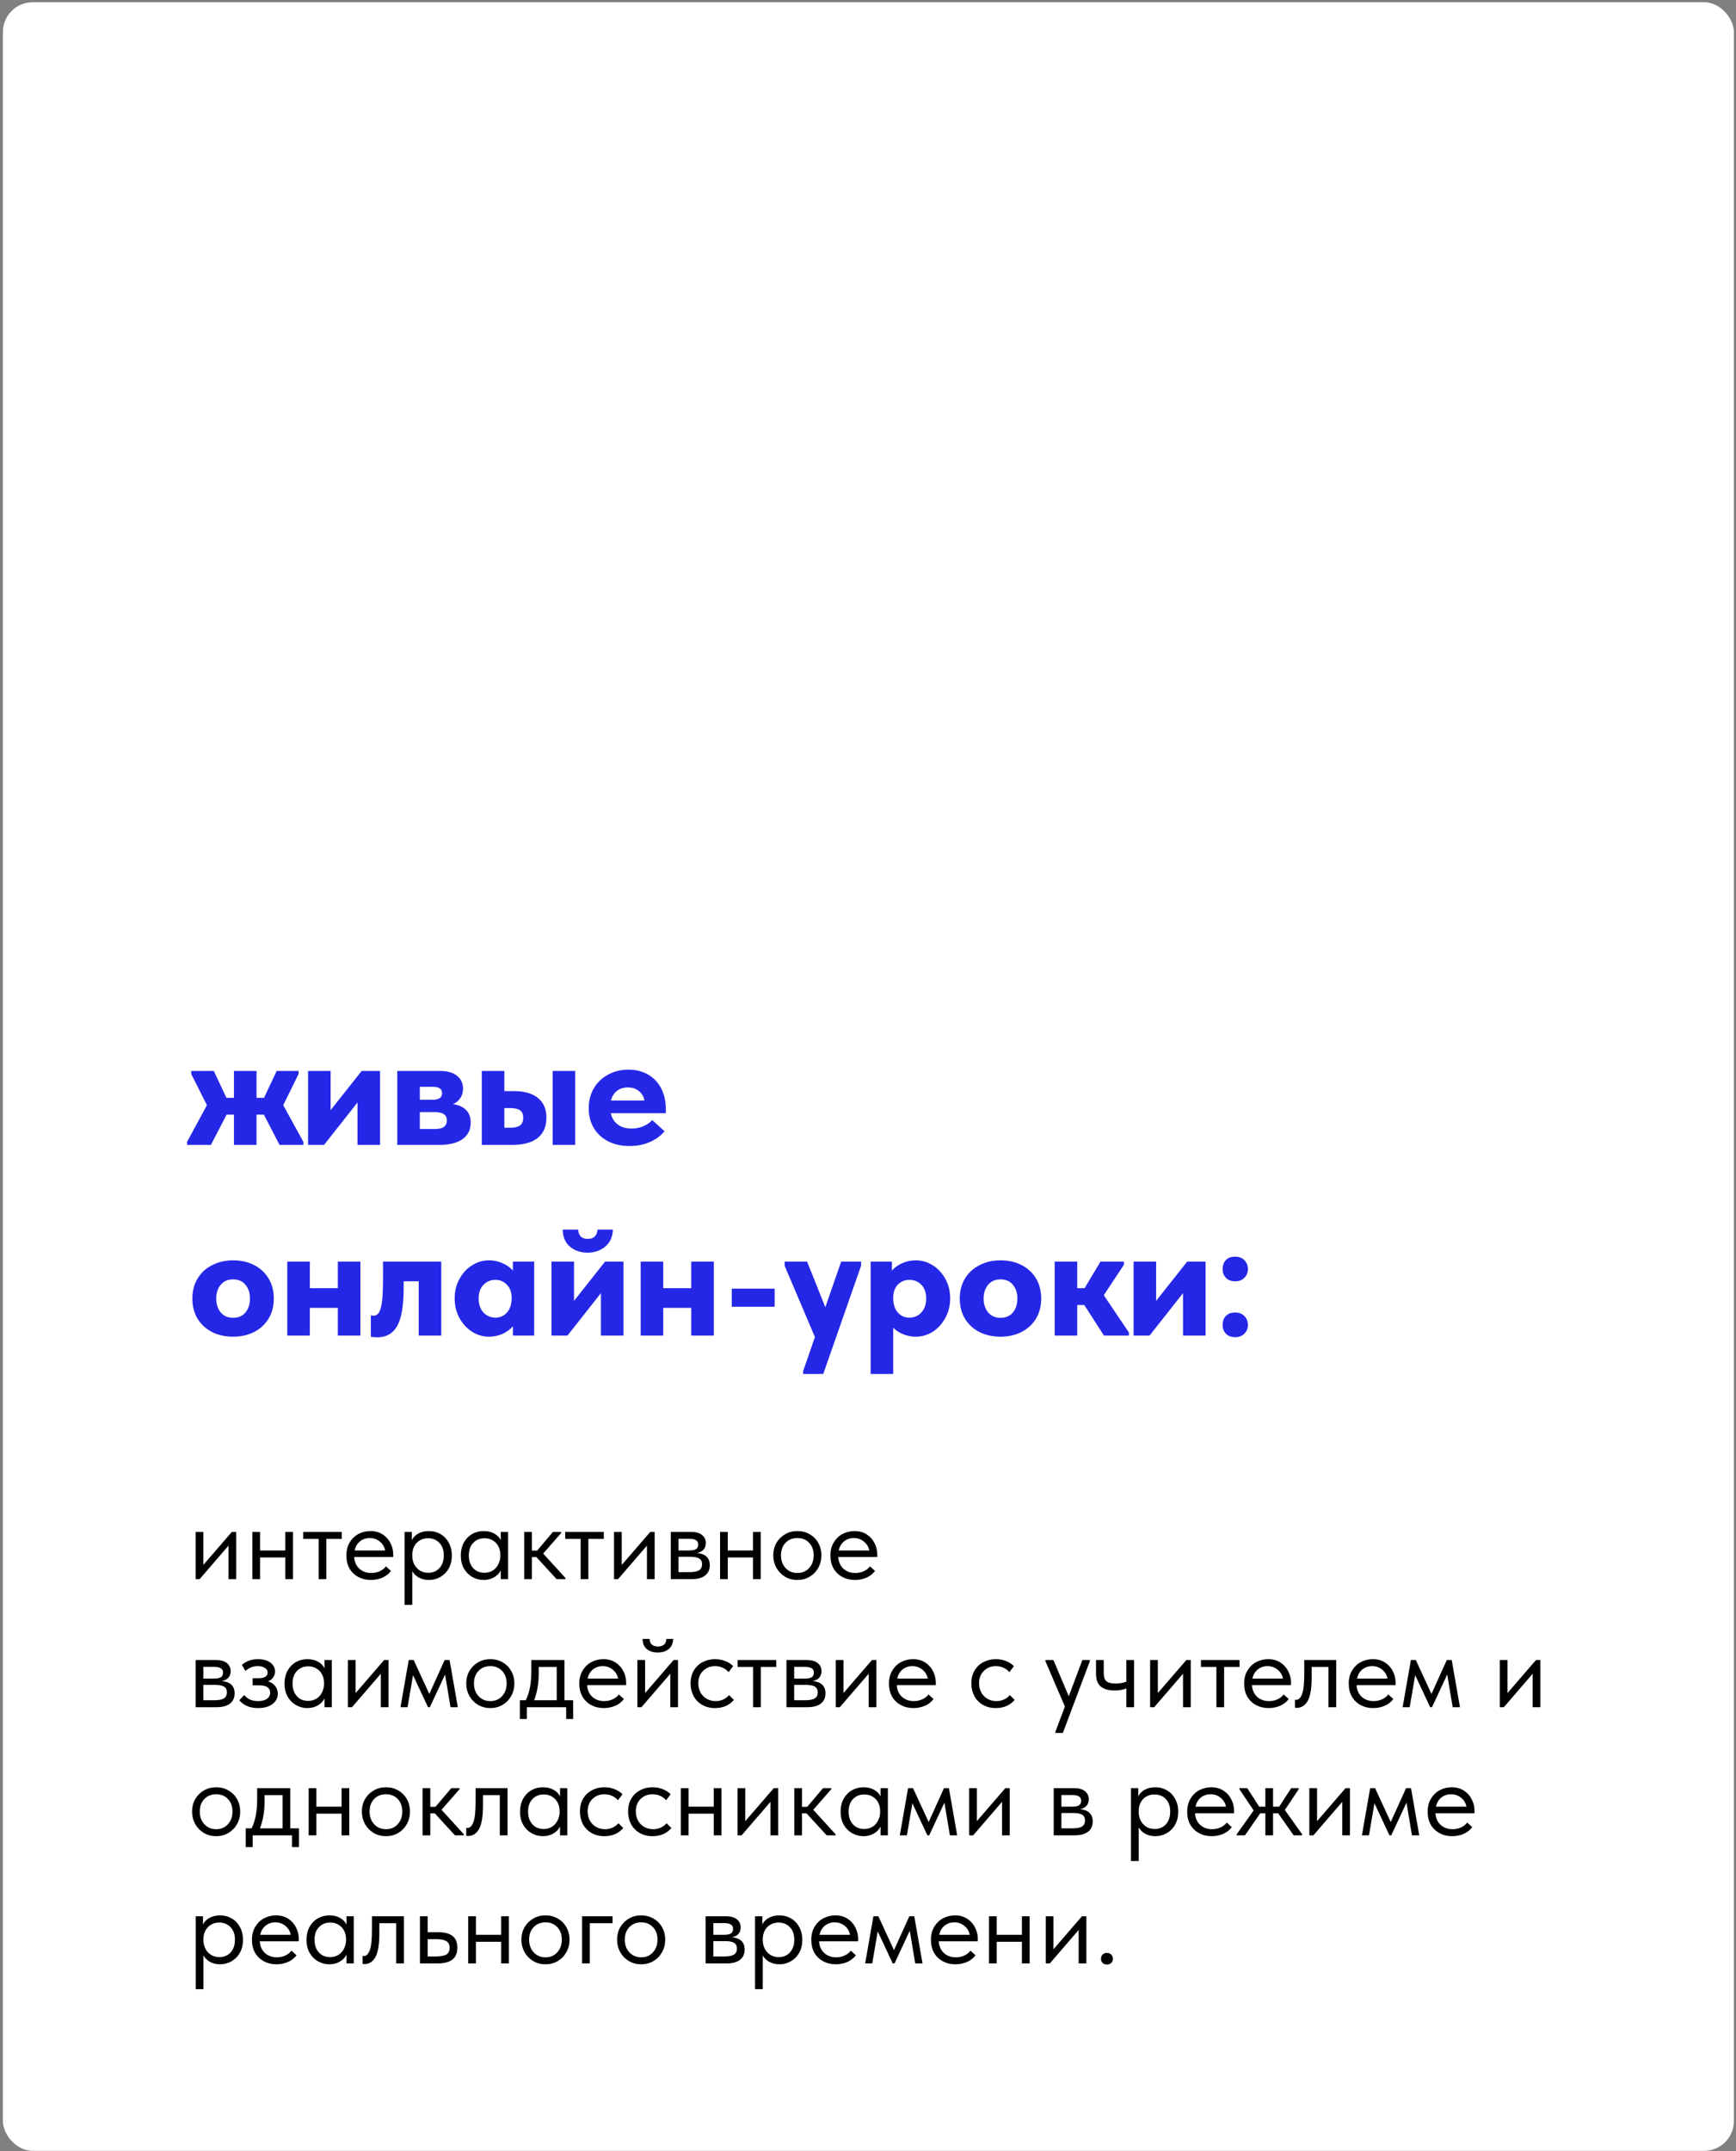 <?xml version="1.0" encoding="UTF-8"?> <svg xmlns="http://www.w3.org/2000/svg" width="583" height="722" viewBox="0 0 583 722" fill="none"><rect x="0" y="0" width="583" height="722" fill="#808080" stroke="none"/><rect x="0.981" y="0.75" width="581.306" height="721.196" rx="10" fill="white"></rect><path d="M100.275 360.485L95.117 370.962L101.886 383.265V384.286H93.881L88.616 374.131H86.145V384.286H78.569V374.131H76.098L70.833 384.286H62.828V383.265L69.49 370.962L64.225 360.485V359.464H71.8L76.044 368.49H78.569V359.464H86.145V368.49H88.67L92.914 359.464H100.275V360.485ZM111.032 372.627L121.454 359.464H127.633V384.286H120.058V370.048L108.829 384.286H103.456V359.464H111.032V372.627ZM158.075 376.818C158.075 379.217 157.162 381.062 155.335 382.352C153.508 383.641 150.912 384.286 147.545 384.286H133.415V359.464H147.706C150.177 359.464 152.093 360.001 153.455 361.076C154.816 362.151 155.496 363.601 155.496 365.428C155.496 366.681 155.174 367.756 154.529 368.651C153.92 369.547 153.114 370.192 152.111 370.586C153.938 370.836 155.389 371.481 156.463 372.52C157.538 373.558 158.075 374.991 158.075 376.818ZM145.342 364.783H140.99V369.135H145.342C147.419 369.135 148.458 368.401 148.458 366.932C148.458 365.499 147.419 364.783 145.342 364.783ZM145.933 378.967C147.366 378.967 148.404 378.734 149.049 378.268C149.73 377.767 150.07 377.051 150.07 376.119C150.07 375.116 149.73 374.4 149.049 373.97C148.404 373.505 147.384 373.272 145.987 373.272H140.99V378.967H145.933ZM172.545 366.234C176.09 366.234 178.795 367.004 180.657 368.544C182.555 370.048 183.505 372.251 183.505 375.152C183.505 378.125 182.52 380.399 180.55 381.975C178.58 383.516 175.732 384.286 172.007 384.286H161.799V359.464H169.375V366.234H172.545ZM193.175 384.286H185.6V359.464H193.175V384.286ZM171.255 378.537C172.759 378.537 173.87 378.286 174.586 377.785C175.338 377.283 175.714 376.406 175.714 375.152C175.714 374.006 175.356 373.182 174.64 372.681C173.959 372.179 172.885 371.929 171.416 371.929H169.375V378.537H171.255ZM223.605 373.648H205.123C205.481 375.295 206.269 376.567 207.487 377.462C208.705 378.358 210.227 378.806 212.054 378.806C213.451 378.806 214.758 378.555 215.976 378.053C217.193 377.552 218.214 376.854 219.038 375.958L223.175 379.719C221.85 381.295 220.166 382.513 218.125 383.372C216.119 384.232 213.88 384.662 211.409 384.662C208.723 384.662 206.341 384.142 204.263 383.104C202.186 382.029 200.574 380.543 199.428 378.644C198.282 376.71 197.709 374.525 197.709 372.09C197.709 369.511 198.282 367.237 199.428 365.267C200.61 363.297 202.204 361.774 204.21 360.7C206.251 359.59 208.526 359.034 211.033 359.034C213.612 359.034 215.85 359.607 217.749 360.754C219.647 361.864 221.098 363.422 222.1 365.428C223.103 367.434 223.605 369.708 223.605 372.251V373.648ZM205.177 369.404H216.405C216.226 368.15 215.635 367.111 214.633 366.287C213.665 365.428 212.394 364.998 210.818 364.998C209.385 364.998 208.168 365.392 207.165 366.18C206.198 366.932 205.535 368.007 205.177 369.404ZM64.6 435.875C64.6 433.296 65.192 431.04 66.374 429.105C67.555 427.171 69.185 425.685 71.263 424.646C73.34 423.572 75.686 423.034 78.301 423.034C80.951 423.034 83.315 423.572 85.392 424.646C87.47 425.721 89.082 427.225 90.228 429.159C91.374 431.093 91.947 433.332 91.947 435.875C91.947 438.454 91.356 440.71 90.174 442.644C88.992 444.579 87.362 446.065 85.285 447.104C83.243 448.142 80.915 448.662 78.301 448.662C75.65 448.662 73.286 448.142 71.209 447.104C69.131 446.029 67.502 444.525 66.32 442.591C65.174 440.657 64.6 438.418 64.6 435.875ZM83.942 435.875C83.942 433.977 83.441 432.436 82.438 431.254C81.471 430.037 80.091 429.428 78.301 429.428C76.51 429.428 75.113 430.037 74.11 431.254C73.107 432.472 72.606 434.012 72.606 435.875C72.606 437.702 73.107 439.242 74.11 440.495C75.113 441.713 76.51 442.322 78.301 442.322C80.056 442.322 81.435 441.731 82.438 440.549C83.441 439.331 83.942 437.773 83.942 435.875ZM113.456 423.464H121.031V448.286H113.456V438.991H104.053V448.286H96.478V423.464H104.053V432.383H113.456V423.464ZM124.546 448.715V441.516C124.904 441.588 125.209 441.624 125.46 441.624C126.283 441.624 126.928 441.194 127.394 440.334C127.859 439.439 128.182 438.078 128.361 436.251C128.54 434.424 128.629 431.953 128.629 428.837V423.464H148.186V448.286H140.61V430.073H135.56V432.222C135.56 438.275 134.826 442.573 133.357 445.116C131.925 447.623 129.704 448.877 126.695 448.877C126.23 448.877 125.513 448.823 124.546 448.715ZM172.249 423.464H179.394V448.286H172.249V445.17C171.317 446.244 170.135 447.104 168.703 447.748C167.306 448.357 165.801 448.662 164.19 448.662C162.22 448.662 160.357 448.124 158.602 447.05C156.847 445.94 155.414 444.399 154.304 442.43C153.23 440.46 152.692 438.257 152.692 435.821C152.692 433.386 153.23 431.201 154.304 429.267C155.379 427.297 156.793 425.774 158.548 424.7C160.304 423.59 162.184 423.034 164.19 423.034C165.837 423.034 167.36 423.357 168.756 424.001C170.189 424.61 171.353 425.434 172.249 426.473V423.464ZM171.819 435.929V435.553C171.819 433.762 171.299 432.329 170.261 431.254C169.258 430.144 167.951 429.589 166.339 429.589C164.763 429.589 163.438 430.144 162.363 431.254C161.288 432.329 160.751 433.869 160.751 435.875C160.751 437.809 161.288 439.367 162.363 440.549C163.438 441.695 164.781 442.268 166.392 442.268C167.968 442.268 169.258 441.695 170.261 440.549C171.264 439.403 171.783 437.863 171.819 435.929ZM192.775 436.627L203.198 423.464H209.376V448.286H201.801V434.048L190.572 448.286H185.199V423.464H192.775V436.627ZM188.96 412.719H194.172C194.279 414.796 195.354 415.835 197.395 415.835C198.434 415.835 199.222 415.567 199.759 415.029C200.297 414.456 200.601 413.686 200.673 412.719H205.83C205.723 415.226 204.845 417.142 203.198 418.468C201.586 419.793 199.634 420.456 197.342 420.456C194.978 420.456 193.008 419.793 191.432 418.468C189.856 417.142 189.032 415.226 188.96 412.719ZM232.135 423.464H239.711V448.286H232.135V438.991H222.733V448.286H215.158V423.464H222.733V432.383H232.135V423.464ZM245.751 432.544H260.15V438.615H245.751V432.544ZM277.17 438.776L282.488 423.464H289.204L289.151 424.915L276.471 461.18H269.702V460.267L273.677 448.769L263.523 424.915V423.464H271.045L277.17 438.776ZM319.091 435.821C319.091 438.257 318.536 440.46 317.426 442.43C316.351 444.399 314.936 445.94 313.181 447.05C311.426 448.124 309.564 448.662 307.594 448.662C306.089 448.662 304.675 448.393 303.349 447.856C302.024 447.319 300.896 446.584 299.965 445.653V461.18H292.389V423.464H299.535V426.473C300.43 425.434 301.576 424.61 302.973 424.001C304.406 423.357 305.946 423.034 307.594 423.034C309.599 423.034 311.48 423.59 313.235 424.7C314.99 425.774 316.405 427.297 317.479 429.267C318.554 431.201 319.091 433.386 319.091 435.821ZM311.032 435.875C311.032 433.869 310.495 432.329 309.42 431.254C308.346 430.144 307.021 429.589 305.445 429.589C303.833 429.589 302.508 430.144 301.469 431.254C300.466 432.329 299.965 433.762 299.965 435.553V435.929C300 437.863 300.52 439.403 301.523 440.549C302.525 441.695 303.815 442.268 305.391 442.268C307.003 442.268 308.346 441.695 309.42 440.549C310.495 439.367 311.032 437.809 311.032 435.875ZM322.317 435.875C322.317 433.296 322.908 431.04 324.09 429.105C325.272 427.171 326.902 425.685 328.98 424.646C331.057 423.572 333.403 423.034 336.018 423.034C338.668 423.034 341.032 423.572 343.109 424.646C345.187 425.721 346.799 427.225 347.945 429.159C349.091 431.093 349.664 433.332 349.664 435.875C349.664 438.454 349.073 440.71 347.891 442.644C346.709 444.579 345.079 446.065 343.002 447.104C340.96 448.142 338.632 448.662 336.018 448.662C333.367 448.662 331.003 448.142 328.926 447.104C326.848 446.029 325.219 444.525 324.037 442.591C322.891 440.657 322.317 438.418 322.317 435.875ZM341.659 435.875C341.659 433.977 341.157 432.436 340.155 431.254C339.187 430.037 337.808 429.428 336.018 429.428C334.227 429.428 332.83 430.037 331.827 431.254C330.824 432.472 330.323 434.012 330.323 435.875C330.323 437.702 330.824 439.242 331.827 440.495C332.83 441.713 334.227 442.322 336.018 442.322C337.773 442.322 339.152 441.731 340.155 440.549C341.157 439.331 341.659 437.773 341.659 435.875ZM377.458 424.485L370.689 434.747L379.124 447.265V448.286H370.743L364.134 438.024H361.77V448.286H354.195V423.464H361.77V432.383H364.242L369.561 423.464H377.458V424.485ZM388.266 436.627L398.689 423.464H404.868V448.286H397.292V434.048L386.063 448.286H380.691V423.464H388.266V436.627ZM410.596 444.74C410.596 443.486 410.954 442.483 411.67 441.731C412.386 440.943 413.425 440.549 414.786 440.549C416.111 440.549 417.15 440.943 417.902 441.731C418.69 442.519 419.084 443.522 419.084 444.74C419.084 445.886 418.69 446.853 417.902 447.641C417.15 448.429 416.111 448.823 414.786 448.823C413.497 448.823 412.476 448.447 411.724 447.695C410.972 446.907 410.596 445.922 410.596 444.74ZM410.596 425.989C410.596 424.736 410.954 423.733 411.67 422.981C412.386 422.193 413.425 421.799 414.786 421.799C416.111 421.799 417.15 422.193 417.902 422.981C418.69 423.769 419.084 424.772 419.084 425.989C419.084 427.136 418.69 428.103 417.902 428.891C417.15 429.679 416.111 430.073 414.786 430.073C413.497 430.073 412.476 429.696 411.724 428.944C410.972 428.156 410.596 427.171 410.596 425.989Z" fill="#2527E6"></path><path d="M68.281 525.278L77.857 514.19H79.333V530.03H76.741V518.798L67.057 530.03H65.689V514.19H68.281V525.278ZM95.796 514.19H98.388V530.03H95.796V522.758H87.335V530.03H84.743V514.19H87.335V520.418H95.796V514.19ZM109.594 530.03H107.002V516.53H101.818V514.19H114.778V516.53H109.594V530.03ZM132.053 522.614H118.949C119.045 524.246 119.621 525.554 120.677 526.538C121.757 527.498 123.089 527.978 124.673 527.978C125.681 527.978 126.617 527.786 127.481 527.402C128.369 526.994 129.077 526.442 129.605 525.746L131.297 527.294C130.553 528.278 129.581 529.034 128.381 529.562C127.181 530.066 125.897 530.318 124.529 530.318C122.969 530.318 121.565 529.982 120.317 529.31C119.069 528.638 118.085 527.69 117.365 526.466C116.669 525.218 116.321 523.766 116.321 522.11C116.321 520.406 116.693 518.942 117.437 517.718C118.181 516.47 119.165 515.522 120.389 514.874C121.637 514.226 122.981 513.902 124.421 513.902C125.981 513.902 127.337 514.274 128.489 515.018C129.641 515.762 130.517 516.734 131.117 517.934C131.741 519.134 132.053 520.394 132.053 521.714V522.614ZM119.093 520.418H129.353C129.113 519.194 128.513 518.198 127.553 517.43C126.593 516.638 125.465 516.242 124.169 516.242C122.921 516.242 121.829 516.614 120.893 517.358C119.981 518.102 119.381 519.122 119.093 520.418ZM151.737 522.11C151.737 523.766 151.389 525.218 150.693 526.466C149.997 527.69 149.061 528.638 147.885 529.31C146.709 529.982 145.437 530.318 144.069 530.318C142.797 530.318 141.669 530.054 140.685 529.526C139.701 528.974 138.957 528.254 138.453 527.366V538.67H135.861V514.19H138.309V516.998C138.669 516.134 139.353 515.402 140.361 514.802C141.393 514.202 142.629 513.902 144.069 513.902C145.485 513.902 146.769 514.238 147.921 514.91C149.097 515.582 150.021 516.542 150.693 517.79C151.389 519.038 151.737 520.478 151.737 522.11ZM149.037 522.074C149.037 520.274 148.545 518.87 147.561 517.862C146.577 516.83 145.305 516.314 143.745 516.314C142.641 516.314 141.681 516.578 140.865 517.106C140.073 517.61 139.473 518.282 139.065 519.122C138.657 519.962 138.453 520.874 138.453 521.858V522.218C138.453 523.178 138.657 524.102 139.065 524.99C139.497 525.854 140.121 526.562 140.937 527.114C141.753 527.642 142.713 527.906 143.817 527.906C145.377 527.906 146.637 527.378 147.597 526.322C148.557 525.242 149.037 523.826 149.037 522.074ZM168.175 514.19H170.623V530.03H168.175V527.078C167.719 528.038 166.975 528.818 165.943 529.418C164.911 530.018 163.735 530.318 162.415 530.318C161.047 530.318 159.775 529.982 158.599 529.31C157.423 528.638 156.487 527.69 155.791 526.466C155.095 525.218 154.747 523.766 154.747 522.11C154.747 520.478 155.083 519.038 155.755 517.79C156.451 516.542 157.375 515.582 158.527 514.91C159.703 514.238 160.999 513.902 162.415 513.902C163.855 513.902 165.079 514.202 166.087 514.802C167.119 515.402 167.815 516.134 168.175 516.998V514.19ZM168.031 522.218V521.858C168.031 520.874 167.827 519.962 167.419 519.122C167.011 518.282 166.399 517.61 165.583 517.106C164.791 516.578 163.843 516.314 162.739 516.314C161.179 516.314 159.907 516.83 158.923 517.862C157.939 518.87 157.447 520.274 157.447 522.074C157.447 523.826 157.927 525.242 158.887 526.322C159.847 527.378 161.107 527.906 162.667 527.906C163.771 527.906 164.731 527.642 165.547 527.114C166.363 526.562 166.975 525.854 167.383 524.99C167.815 524.102 168.031 523.178 168.031 522.218ZM188.464 514.55L182.416 521.462L189.904 529.67V530.03H186.916L180.148 522.65H178.636V530.03H176.044V514.19H178.636V520.454H180.4L185.692 514.19H188.464V514.55ZM197.59 530.03H194.998V516.53H189.814V514.19H202.774V516.53H197.59V530.03ZM208.8 525.278L218.376 514.19H219.852V530.03H217.26V518.798L207.576 530.03H206.208V514.19H208.8V525.278ZM238.367 525.386C238.367 526.85 237.851 527.99 236.819 528.806C235.787 529.622 234.275 530.03 232.283 530.03H225.263V514.19H232.103C233.711 514.19 234.935 514.538 235.775 515.234C236.615 515.906 237.035 516.806 237.035 517.934C237.035 518.846 236.771 519.59 236.243 520.166C235.715 520.718 234.995 521.078 234.083 521.246C236.939 521.534 238.367 522.914 238.367 525.386ZM231.383 516.494H227.855V520.418H231.455C232.463 520.418 233.219 520.274 233.723 519.986C234.227 519.674 234.479 519.158 234.479 518.438C234.479 517.742 234.227 517.25 233.723 516.962C233.243 516.65 232.463 516.494 231.383 516.494ZM231.563 527.69C233.027 527.69 234.095 527.486 234.767 527.078C235.439 526.646 235.775 525.974 235.775 525.062C235.775 524.15 235.451 523.502 234.803 523.118C234.179 522.734 233.219 522.542 231.923 522.542H227.855V527.69H231.563ZM252.874 514.19H255.466V530.03H252.874V522.758H244.414V530.03H241.822V514.19H244.414V520.418H252.874V514.19ZM259.688 522.038C259.688 520.502 260.036 519.122 260.732 517.898C261.452 516.65 262.424 515.678 263.648 514.982C264.872 514.262 266.252 513.902 267.788 513.902C269.324 513.902 270.704 514.262 271.928 514.982C273.152 515.678 274.112 516.65 274.808 517.898C275.504 519.122 275.852 520.502 275.852 522.038C275.852 523.598 275.492 525.014 274.772 526.286C274.076 527.534 273.116 528.518 271.892 529.238C270.668 529.958 269.3 530.318 267.788 530.318C266.276 530.318 264.896 529.958 263.648 529.238C262.424 528.494 261.452 527.498 260.732 526.25C260.036 524.978 259.688 523.574 259.688 522.038ZM273.26 522.038C273.26 520.31 272.756 518.918 271.748 517.862C270.74 516.782 269.42 516.242 267.788 516.242C266.156 516.242 264.824 516.782 263.792 517.862C262.784 518.918 262.28 520.31 262.28 522.038C262.28 523.79 262.796 525.218 263.828 526.322C264.86 527.426 266.18 527.978 267.788 527.978C269.396 527.978 270.704 527.426 271.712 526.322C272.744 525.218 273.26 523.79 273.26 522.038ZM294.616 522.614H281.512C281.608 524.246 282.184 525.554 283.24 526.538C284.32 527.498 285.652 527.978 287.236 527.978C288.244 527.978 289.18 527.786 290.044 527.402C290.932 526.994 291.64 526.442 292.168 525.746L293.86 527.294C293.116 528.278 292.144 529.034 290.944 529.562C289.744 530.066 288.46 530.318 287.092 530.318C285.532 530.318 284.128 529.982 282.88 529.31C281.632 528.638 280.648 527.69 279.928 526.466C279.232 525.218 278.884 523.766 278.884 522.11C278.884 520.406 279.256 518.942 280 517.718C280.744 516.47 281.728 515.522 282.952 514.874C284.2 514.226 285.544 513.902 286.984 513.902C288.544 513.902 289.9 514.274 291.052 515.018C292.204 515.762 293.08 516.734 293.68 517.934C294.304 519.134 294.616 520.394 294.616 521.714V522.614ZM281.656 520.418H291.916C291.676 519.194 291.076 518.198 290.116 517.43C289.156 516.638 288.028 516.242 286.732 516.242C285.484 516.242 284.392 516.614 283.456 517.358C282.544 518.102 281.944 519.122 281.656 520.418ZM78.793 568.386C78.793 569.85 78.277 570.99 77.245 571.806C76.213 572.622 74.701 573.03 72.709 573.03H65.689V557.19H72.529C74.137 557.19 75.361 557.538 76.201 558.234C77.041 558.906 77.461 559.806 77.461 560.934C77.461 561.846 77.197 562.59 76.669 563.166C76.141 563.718 75.421 564.078 74.509 564.246C77.365 564.534 78.793 565.914 78.793 568.386ZM71.809 559.494H68.281V563.418H71.881C72.889 563.418 73.645 563.274 74.149 562.986C74.653 562.674 74.905 562.158 74.905 561.438C74.905 560.742 74.653 560.25 74.149 559.962C73.669 559.65 72.889 559.494 71.809 559.494ZM71.989 570.69C73.453 570.69 74.521 570.486 75.193 570.078C75.865 569.646 76.201 568.974 76.201 568.062C76.201 567.15 75.877 566.502 75.229 566.118C74.605 565.734 73.645 565.542 72.349 565.542H68.281V570.69H71.989ZM93.291 568.494C93.291 569.91 92.691 571.074 91.491 571.986C90.315 572.874 88.707 573.318 86.667 573.318C83.907 573.318 81.807 572.442 80.367 570.69L82.023 568.962C83.127 570.306 84.663 570.978 86.631 570.978C87.927 570.978 88.935 570.726 89.655 570.222C90.375 569.694 90.735 568.998 90.735 568.134C90.735 567.366 90.435 566.766 89.835 566.334C89.235 565.902 88.335 565.686 87.135 565.686H84.831V563.31H86.703C88.815 563.31 89.871 562.662 89.871 561.366C89.871 560.718 89.559 560.202 88.935 559.818C88.311 559.434 87.507 559.242 86.523 559.242C84.987 559.242 83.619 559.782 82.419 560.862L81.231 558.81C82.719 557.538 84.507 556.902 86.595 556.902C88.371 556.902 89.775 557.286 90.807 558.054C91.839 558.822 92.355 559.818 92.355 561.042C92.355 561.81 92.139 562.482 91.707 563.058C91.299 563.634 90.735 564.066 90.015 564.354C91.047 564.666 91.851 565.194 92.427 565.938C93.003 566.682 93.291 567.534 93.291 568.494ZM108.972 557.19H111.42V573.03H108.972V570.078C108.516 571.038 107.772 571.818 106.74 572.418C105.708 573.018 104.532 573.318 103.212 573.318C101.844 573.318 100.572 572.982 99.396 572.31C98.22 571.638 97.284 570.69 96.588 569.466C95.892 568.218 95.544 566.766 95.544 565.11C95.544 563.478 95.88 562.038 96.552 560.79C97.248 559.542 98.172 558.582 99.324 557.91C100.5 557.238 101.796 556.902 103.212 556.902C104.652 556.902 105.876 557.202 106.884 557.802C107.916 558.402 108.612 559.134 108.972 559.998V557.19ZM108.828 565.218V564.858C108.828 563.874 108.624 562.962 108.216 562.122C107.808 561.282 107.196 560.61 106.38 560.106C105.588 559.578 104.64 559.314 103.536 559.314C101.976 559.314 100.704 559.83 99.72 560.862C98.736 561.87 98.244 563.274 98.244 565.074C98.244 566.826 98.724 568.242 99.684 569.322C100.644 570.378 101.904 570.906 103.464 570.906C104.568 570.906 105.528 570.642 106.344 570.114C107.16 569.562 107.772 568.854 108.18 567.99C108.612 567.102 108.828 566.178 108.828 565.218ZM119.433 568.278L129.009 557.19H130.485V573.03H127.893V561.798L118.209 573.03H116.841V557.19H119.433V568.278ZM136.868 573.03H134.492L137.264 557.19H138.92L144.176 568.566L149.324 557.19H150.98L153.752 573.03H151.304L149.468 562.05L144.356 573.03H143.744L138.704 562.266L136.868 573.03ZM156.575 565.038C156.575 563.502 156.923 562.122 157.619 560.898C158.339 559.65 159.311 558.678 160.535 557.982C161.759 557.262 163.139 556.902 164.675 556.902C166.211 556.902 167.591 557.262 168.815 557.982C170.039 558.678 170.999 559.65 171.695 560.898C172.391 562.122 172.739 563.502 172.739 565.038C172.739 566.598 172.379 568.014 171.659 569.286C170.963 570.534 170.003 571.518 168.779 572.238C167.555 572.958 166.187 573.318 164.675 573.318C163.163 573.318 161.783 572.958 160.535 572.238C159.311 571.494 158.339 570.498 157.619 569.25C156.923 567.978 156.575 566.574 156.575 565.038ZM170.147 565.038C170.147 563.31 169.643 561.918 168.635 560.862C167.627 559.782 166.307 559.242 164.675 559.242C163.043 559.242 161.711 559.782 160.679 560.862C159.671 561.918 159.167 563.31 159.167 565.038C159.167 566.79 159.683 568.218 160.715 569.322C161.747 570.426 163.067 570.978 164.675 570.978C166.283 570.978 167.591 570.426 168.599 569.322C169.631 568.218 170.147 566.79 170.147 565.038ZM189.558 570.69H192.474V576.99H190.134V573.03H176.922V576.99H174.582V570.69H176.562C177.186 569.466 177.654 568.05 177.966 566.442C178.278 564.834 178.434 562.914 178.434 560.682V557.19H189.558V570.69ZM180.918 561.69C180.918 565.026 180.402 568.026 179.37 570.69H186.966V559.53H180.918V561.69ZM210.276 565.614H197.172C197.268 567.246 197.844 568.554 198.9 569.538C199.98 570.498 201.312 570.978 202.896 570.978C203.904 570.978 204.84 570.786 205.704 570.402C206.592 569.994 207.3 569.442 207.828 568.746L209.52 570.294C208.776 571.278 207.804 572.034 206.604 572.562C205.404 573.066 204.12 573.318 202.752 573.318C201.192 573.318 199.788 572.982 198.54 572.31C197.292 571.638 196.308 570.69 195.588 569.466C194.892 568.218 194.544 566.766 194.544 565.11C194.544 563.406 194.916 561.942 195.66 560.718C196.404 559.47 197.388 558.522 198.612 557.874C199.86 557.226 201.204 556.902 202.644 556.902C204.204 556.902 205.56 557.274 206.712 558.018C207.864 558.762 208.74 559.734 209.34 560.934C209.964 562.134 210.276 563.394 210.276 564.714V565.614ZM197.316 563.418H207.576C207.336 562.194 206.736 561.198 205.776 560.43C204.816 559.638 203.688 559.242 202.392 559.242C201.144 559.242 200.052 559.614 199.116 560.358C198.204 561.102 197.604 562.122 197.316 563.418ZM216.64 568.278L226.216 557.19H227.692V573.03H225.1V561.798L215.416 573.03H214.048V557.19H216.64V568.278ZM215.812 550.098H218.152C218.152 550.866 218.392 551.49 218.872 551.97C219.376 552.426 220.072 552.654 220.96 552.654C221.824 552.654 222.508 552.438 223.012 552.006C223.516 551.55 223.768 550.914 223.768 550.098H226.072C226.048 551.538 225.556 552.666 224.596 553.482C223.66 554.274 222.424 554.67 220.888 554.67C219.352 554.67 218.116 554.274 217.18 553.482C216.244 552.666 215.788 551.538 215.812 550.098ZM231.915 565.038C231.915 563.382 232.275 561.942 232.995 560.718C233.715 559.494 234.699 558.558 235.947 557.91C237.195 557.238 238.587 556.902 240.123 556.902C241.323 556.902 242.451 557.106 243.507 557.514C244.587 557.922 245.487 558.498 246.207 559.242L244.695 561.258C244.167 560.634 243.507 560.142 242.715 559.782C241.923 559.422 241.071 559.242 240.159 559.242C238.551 559.242 237.207 559.77 236.127 560.826C235.047 561.858 234.507 563.25 234.507 565.002C234.507 566.154 234.759 567.186 235.263 568.098C235.767 569.01 236.463 569.718 237.351 570.222C238.239 570.726 239.235 570.978 240.339 570.978C241.275 570.978 242.127 570.798 242.895 570.438C243.687 570.078 244.335 569.586 244.839 568.962L246.459 570.582C245.763 571.422 244.875 572.094 243.795 572.598C242.715 573.078 241.491 573.318 240.123 573.318C238.491 573.318 237.051 572.958 235.803 572.238C234.555 571.518 233.595 570.534 232.923 569.286C232.251 568.014 231.915 566.598 231.915 565.038ZM255.493 573.03H252.901V559.53H247.717V557.19H260.677V559.53H255.493V573.03ZM277.215 568.386C277.215 569.85 276.699 570.99 275.667 571.806C274.635 572.622 273.123 573.03 271.131 573.03H264.111V557.19H270.951C272.559 557.19 273.783 557.538 274.623 558.234C275.463 558.906 275.883 559.806 275.883 560.934C275.883 561.846 275.619 562.59 275.091 563.166C274.563 563.718 273.843 564.078 272.931 564.246C275.787 564.534 277.215 565.914 277.215 568.386ZM270.231 559.494H266.703V563.418H270.303C271.311 563.418 272.067 563.274 272.571 562.986C273.075 562.674 273.327 562.158 273.327 561.438C273.327 560.742 273.075 560.25 272.571 559.962C272.091 559.65 271.311 559.494 270.231 559.494ZM270.411 570.69C271.875 570.69 272.943 570.486 273.615 570.078C274.287 569.646 274.623 568.974 274.623 568.062C274.623 567.15 274.299 566.502 273.651 566.118C273.027 565.734 272.067 565.542 270.771 565.542H266.703V570.69H270.411ZM283.261 568.278L292.837 557.19H294.313V573.03H291.721V561.798L282.037 573.03H280.669V557.19H283.261V568.278ZM314.268 565.614H301.164C301.26 567.246 301.836 568.554 302.892 569.538C303.972 570.498 305.304 570.978 306.888 570.978C307.896 570.978 308.832 570.786 309.696 570.402C310.584 569.994 311.292 569.442 311.82 568.746L313.512 570.294C312.768 571.278 311.796 572.034 310.596 572.562C309.396 573.066 308.112 573.318 306.744 573.318C305.184 573.318 303.78 572.982 302.532 572.31C301.284 571.638 300.3 570.69 299.58 569.466C298.884 568.218 298.536 566.766 298.536 565.11C298.536 563.406 298.908 561.942 299.652 560.718C300.396 559.47 301.38 558.522 302.604 557.874C303.852 557.226 305.196 556.902 306.636 556.902C308.196 556.902 309.552 557.274 310.704 558.018C311.856 558.762 312.732 559.734 313.332 560.934C313.956 562.134 314.268 563.394 314.268 564.714V565.614ZM301.308 563.418H311.568C311.328 562.194 310.728 561.198 309.768 560.43C308.808 559.638 307.68 559.242 306.384 559.242C305.136 559.242 304.044 559.614 303.108 560.358C302.196 561.102 301.596 562.122 301.308 563.418ZM326.204 565.038C326.204 563.382 326.564 561.942 327.284 560.718C328.004 559.494 328.988 558.558 330.236 557.91C331.484 557.238 332.876 556.902 334.412 556.902C335.612 556.902 336.74 557.106 337.796 557.514C338.876 557.922 339.776 558.498 340.496 559.242L338.984 561.258C338.456 560.634 337.796 560.142 337.004 559.782C336.212 559.422 335.36 559.242 334.448 559.242C332.84 559.242 331.496 559.77 330.416 560.826C329.336 561.858 328.796 563.25 328.796 565.002C328.796 566.154 329.048 567.186 329.552 568.098C330.056 569.01 330.752 569.718 331.64 570.222C332.528 570.726 333.524 570.978 334.628 570.978C335.564 570.978 336.416 570.798 337.184 570.438C337.976 570.078 338.624 569.586 339.128 568.962L340.748 570.582C340.052 571.422 339.164 572.094 338.084 572.598C337.004 573.078 335.78 573.318 334.412 573.318C332.78 573.318 331.34 572.958 330.092 572.238C328.844 571.518 327.884 570.534 327.212 569.286C326.54 568.014 326.204 566.598 326.204 565.038ZM358.919 569.358L363.491 557.19H366.011V557.55L356.939 581.67H354.419V581.31L357.623 572.814L351.071 557.55V557.19H353.771L358.919 569.358ZM378.264 557.19H380.856V573.03H378.264V566.73C377.136 567.186 375.816 567.414 374.304 567.414C372.288 567.414 370.74 566.97 369.66 566.082C368.604 565.194 368.076 563.754 368.076 561.762V557.19H370.668V561.618C370.668 562.818 370.944 563.694 371.496 564.246C372.072 564.798 373.116 565.074 374.628 565.074C375.972 565.074 377.184 564.87 378.264 564.462V557.19ZM388.835 568.278L398.411 557.19H399.887V573.03H397.295V561.798L387.611 573.03H386.243V557.19H388.835V568.278ZM411.094 573.03H408.502V559.53H403.318V557.19H416.278V559.53H411.094V573.03ZM433.553 565.614H420.449C420.545 567.246 421.121 568.554 422.177 569.538C423.257 570.498 424.589 570.978 426.173 570.978C427.181 570.978 428.117 570.786 428.981 570.402C429.869 569.994 430.577 569.442 431.105 568.746L432.797 570.294C432.053 571.278 431.081 572.034 429.881 572.562C428.681 573.066 427.397 573.318 426.029 573.318C424.469 573.318 423.065 572.982 421.817 572.31C420.569 571.638 419.585 570.69 418.865 569.466C418.169 568.218 417.821 566.766 417.821 565.11C417.821 563.406 418.193 561.942 418.937 560.718C419.681 559.47 420.665 558.522 421.889 557.874C423.137 557.226 424.481 556.902 425.921 556.902C427.481 556.902 428.837 557.274 429.989 558.018C431.141 558.762 432.017 559.734 432.617 560.934C433.241 562.134 433.553 563.394 433.553 564.714V565.614ZM420.593 563.418H430.853C430.613 562.194 430.013 561.198 429.053 560.43C428.093 559.638 426.965 559.242 425.669 559.242C424.421 559.242 423.329 559.614 422.393 560.358C421.481 561.102 420.881 562.122 420.593 563.418ZM434.877 573.174V570.51C434.997 570.534 435.141 570.546 435.309 570.546C436.125 570.546 436.773 569.922 437.253 568.674C437.757 567.426 438.009 565.11 438.009 561.726V557.19H448.737V573.03H446.145V559.53H440.493V563.022C440.493 566.742 440.049 569.382 439.161 570.942C438.273 572.478 437.049 573.246 435.489 573.246C435.225 573.246 435.021 573.222 434.877 573.174ZM468.674 565.614H455.57C455.666 567.246 456.242 568.554 457.298 569.538C458.378 570.498 459.71 570.978 461.294 570.978C462.302 570.978 463.238 570.786 464.102 570.402C464.99 569.994 465.698 569.442 466.226 568.746L467.918 570.294C467.174 571.278 466.202 572.034 465.002 572.562C463.802 573.066 462.518 573.318 461.15 573.318C459.59 573.318 458.186 572.982 456.938 572.31C455.69 571.638 454.706 570.69 453.986 569.466C453.29 568.218 452.942 566.766 452.942 565.11C452.942 563.406 453.314 561.942 454.058 560.718C454.802 559.47 455.786 558.522 457.01 557.874C458.258 557.226 459.602 556.902 461.042 556.902C462.602 556.902 463.958 557.274 465.11 558.018C466.262 558.762 467.138 559.734 467.738 560.934C468.362 562.134 468.674 563.394 468.674 564.714V565.614ZM455.714 563.418H465.974C465.734 562.194 465.134 561.198 464.174 560.43C463.214 559.638 462.086 559.242 460.79 559.242C459.542 559.242 458.45 559.614 457.514 560.358C456.602 561.102 456.002 562.122 455.714 563.418ZM473.419 573.03H471.043L473.815 557.19H475.471L480.727 568.566L485.875 557.19H487.531L490.303 573.03H487.855L486.019 562.05L480.907 573.03H480.295L475.255 562.266L473.419 573.03ZM506.257 568.278L515.833 557.19H517.309V573.03H514.717V561.798L505.033 573.03H503.665V557.19H506.257V568.278ZM64.501 608.038C64.501 606.502 64.849 605.122 65.545 603.898C66.265 602.65 67.237 601.678 68.461 600.982C69.685 600.262 71.065 599.902 72.601 599.902C74.137 599.902 75.517 600.262 76.741 600.982C77.965 601.678 78.925 602.65 79.621 603.898C80.317 605.122 80.665 606.502 80.665 608.038C80.665 609.598 80.305 611.014 79.585 612.286C78.889 613.534 77.929 614.518 76.705 615.238C75.481 615.958 74.113 616.318 72.601 616.318C71.089 616.318 69.709 615.958 68.461 615.238C67.237 614.494 66.265 613.498 65.545 612.25C64.849 610.978 64.501 609.574 64.501 608.038ZM78.073 608.038C78.073 606.31 77.569 604.918 76.561 603.862C75.553 602.782 74.233 602.242 72.601 602.242C70.969 602.242 69.637 602.782 68.605 603.862C67.597 604.918 67.093 606.31 67.093 608.038C67.093 609.79 67.609 611.218 68.641 612.322C69.673 613.426 70.993 613.978 72.601 613.978C74.209 613.978 75.517 613.426 76.525 612.322C77.557 611.218 78.073 609.79 78.073 608.038ZM97.484 613.69H100.4V619.99H98.06V616.03H84.848V619.99H82.508V613.69H84.488C85.112 612.466 85.58 611.05 85.892 609.442C86.204 607.834 86.36 605.914 86.36 603.682V600.19H97.484V613.69ZM88.844 604.69C88.844 608.026 88.328 611.026 87.296 613.69H94.892V602.53H88.844V604.69ZM114.71 600.19H117.302V616.03H114.71V608.758H106.25V616.03H103.658V600.19H106.25V606.418H114.71V600.19ZM121.524 608.038C121.524 606.502 121.872 605.122 122.568 603.898C123.288 602.65 124.26 601.678 125.484 600.982C126.708 600.262 128.088 599.902 129.624 599.902C131.16 599.902 132.54 600.262 133.764 600.982C134.988 601.678 135.948 602.65 136.644 603.898C137.34 605.122 137.688 606.502 137.688 608.038C137.688 609.598 137.328 611.014 136.608 612.286C135.912 613.534 134.952 614.518 133.728 615.238C132.504 615.958 131.136 616.318 129.624 616.318C128.112 616.318 126.732 615.958 125.484 615.238C124.26 614.494 123.288 613.498 122.568 612.25C121.872 610.978 121.524 609.574 121.524 608.038ZM135.096 608.038C135.096 606.31 134.592 604.918 133.584 603.862C132.576 602.782 131.256 602.242 129.624 602.242C127.992 602.242 126.66 602.782 125.628 603.862C124.62 604.918 124.116 606.31 124.116 608.038C124.116 609.79 124.632 611.218 125.664 612.322C126.696 613.426 128.016 613.978 129.624 613.978C131.232 613.978 132.54 613.426 133.548 612.322C134.58 611.218 135.096 609.79 135.096 608.038ZM154.328 600.55L148.28 607.462L155.768 615.67V616.03H152.78L146.012 608.65H144.5V616.03H141.908V600.19H144.5V606.454H146.264L151.556 600.19H154.328V600.55ZM156.581 616.174V613.51C156.701 613.534 156.845 613.546 157.013 613.546C157.829 613.546 158.477 612.922 158.957 611.674C159.461 610.426 159.713 608.11 159.713 604.726V600.19H170.441V616.03H167.849V602.53H162.197V606.022C162.197 609.742 161.753 612.382 160.865 613.942C159.977 615.478 158.753 616.246 157.193 616.246C156.929 616.246 156.725 616.222 156.581 616.174ZM188.073 600.19H190.521V616.03H188.073V613.078C187.617 614.038 186.873 614.818 185.841 615.418C184.809 616.018 183.633 616.318 182.313 616.318C180.945 616.318 179.673 615.982 178.497 615.31C177.321 614.638 176.385 613.69 175.689 612.466C174.993 611.218 174.645 609.766 174.645 608.11C174.645 606.478 174.981 605.038 175.653 603.79C176.349 602.542 177.273 601.582 178.425 600.91C179.601 600.238 180.897 599.902 182.313 599.902C183.753 599.902 184.977 600.202 185.985 600.802C187.017 601.402 187.713 602.134 188.073 602.998V600.19ZM187.929 608.218V607.858C187.929 606.874 187.725 605.962 187.317 605.122C186.909 604.282 186.297 603.61 185.481 603.106C184.689 602.578 183.741 602.314 182.637 602.314C181.077 602.314 179.805 602.83 178.821 603.862C177.837 604.87 177.345 606.274 177.345 608.074C177.345 609.826 177.825 611.242 178.785 612.322C179.745 613.378 181.005 613.906 182.565 613.906C183.669 613.906 184.629 613.642 185.445 613.114C186.261 612.562 186.873 611.854 187.281 610.99C187.713 610.102 187.929 609.178 187.929 608.218ZM194.755 608.038C194.755 606.382 195.115 604.942 195.835 603.718C196.555 602.494 197.539 601.558 198.787 600.91C200.035 600.238 201.427 599.902 202.963 599.902C204.163 599.902 205.291 600.106 206.347 600.514C207.427 600.922 208.327 601.498 209.047 602.242L207.535 604.258C207.007 603.634 206.347 603.142 205.555 602.782C204.763 602.422 203.911 602.242 202.999 602.242C201.391 602.242 200.047 602.77 198.967 603.826C197.887 604.858 197.347 606.25 197.347 608.002C197.347 609.154 197.599 610.186 198.103 611.098C198.607 612.01 199.303 612.718 200.191 613.222C201.079 613.726 202.075 613.978 203.179 613.978C204.115 613.978 204.967 613.798 205.735 613.438C206.527 613.078 207.175 612.586 207.679 611.962L209.299 613.582C208.603 614.422 207.715 615.094 206.635 615.598C205.555 616.078 204.331 616.318 202.963 616.318C201.331 616.318 199.891 615.958 198.643 615.238C197.395 614.518 196.435 613.534 195.763 612.286C195.091 611.014 194.755 609.598 194.755 608.038ZM210.927 608.038C210.927 606.382 211.287 604.942 212.007 603.718C212.727 602.494 213.711 601.558 214.959 600.91C216.207 600.238 217.599 599.902 219.135 599.902C220.335 599.902 221.463 600.106 222.519 600.514C223.599 600.922 224.499 601.498 225.219 602.242L223.707 604.258C223.179 603.634 222.519 603.142 221.727 602.782C220.935 602.422 220.083 602.242 219.171 602.242C217.563 602.242 216.219 602.77 215.139 603.826C214.059 604.858 213.519 606.25 213.519 608.002C213.519 609.154 213.771 610.186 214.275 611.098C214.779 612.01 215.475 612.718 216.363 613.222C217.251 613.726 218.247 613.978 219.351 613.978C220.287 613.978 221.139 613.798 221.907 613.438C222.699 613.078 223.347 612.586 223.851 611.962L225.471 613.582C224.775 614.422 223.887 615.094 222.807 615.598C221.727 616.078 220.503 616.318 219.135 616.318C217.503 616.318 216.063 615.958 214.815 615.238C213.567 614.518 212.607 613.534 211.935 612.286C211.263 611.014 210.927 609.598 210.927 608.038ZM239.69 600.19H242.282V616.03H239.69V608.758H231.23V616.03H228.638V600.19H231.23V606.418H239.69V600.19ZM250.285 611.278L259.861 600.19H261.337V616.03H258.745V604.798L249.061 616.03H247.693V600.19H250.285V611.278ZM279.167 600.55L273.119 607.462L280.607 615.67V616.03H277.619L270.851 608.65H269.339V616.03H266.747V600.19H269.339V606.454H271.103L276.395 600.19H279.167V600.55ZM295.722 600.19H298.17V616.03H295.722V613.078C295.266 614.038 294.522 614.818 293.49 615.418C292.458 616.018 291.282 616.318 289.962 616.318C288.594 616.318 287.322 615.982 286.146 615.31C284.97 614.638 284.034 613.69 283.338 612.466C282.642 611.218 282.294 609.766 282.294 608.11C282.294 606.478 282.63 605.038 283.302 603.79C283.998 602.542 284.922 601.582 286.074 600.91C287.25 600.238 288.546 599.902 289.962 599.902C291.402 599.902 292.626 600.202 293.634 600.802C294.666 601.402 295.362 602.134 295.722 602.998V600.19ZM295.578 608.218V607.858C295.578 606.874 295.374 605.962 294.966 605.122C294.558 604.282 293.946 603.61 293.13 603.106C292.338 602.578 291.39 602.314 290.286 602.314C288.726 602.314 287.454 602.83 286.47 603.862C285.486 604.87 284.994 606.274 284.994 608.074C284.994 609.826 285.474 611.242 286.434 612.322C287.394 613.378 288.654 613.906 290.214 613.906C291.318 613.906 292.278 613.642 293.094 613.114C293.91 612.562 294.522 611.854 294.93 610.99C295.362 610.102 295.578 609.178 295.578 608.218ZM304.563 616.03H302.187L304.959 600.19H306.615L311.871 611.566L317.019 600.19H318.675L321.447 616.03H318.999L317.163 605.05L312.051 616.03H311.439L306.399 605.266L304.563 616.03ZM328.05 611.278L337.626 600.19H339.102V616.03H336.51V604.798L326.826 616.03H325.458V600.19H328.05V611.278ZM366.969 611.386C366.969 612.85 366.453 613.99 365.421 614.806C364.389 615.622 362.877 616.03 360.885 616.03H353.865V600.19H360.705C362.313 600.19 363.537 600.538 364.377 601.234C365.217 601.906 365.637 602.806 365.637 603.934C365.637 604.846 365.373 605.59 364.845 606.166C364.317 606.718 363.597 607.078 362.685 607.246C365.541 607.534 366.969 608.914 366.969 611.386ZM359.985 602.494H356.457V606.418H360.057C361.065 606.418 361.821 606.274 362.325 605.986C362.829 605.674 363.081 605.158 363.081 604.438C363.081 603.742 362.829 603.25 362.325 602.962C361.845 602.65 361.065 602.494 359.985 602.494ZM360.165 613.69C361.629 613.69 362.697 613.486 363.369 613.078C364.041 612.646 364.377 611.974 364.377 611.062C364.377 610.15 364.053 609.502 363.405 609.118C362.781 608.734 361.821 608.542 360.525 608.542H356.457V613.69H360.165ZM395.687 608.11C395.687 609.766 395.339 611.218 394.643 612.466C393.947 613.69 393.011 614.638 391.835 615.31C390.659 615.982 389.387 616.318 388.019 616.318C386.747 616.318 385.619 616.054 384.635 615.526C383.651 614.974 382.907 614.254 382.403 613.366V624.67H379.811V600.19H382.259V602.998C382.619 602.134 383.303 601.402 384.311 600.802C385.343 600.202 386.579 599.902 388.019 599.902C389.435 599.902 390.719 600.238 391.871 600.91C393.047 601.582 393.971 602.542 394.643 603.79C395.339 605.038 395.687 606.478 395.687 608.11ZM392.987 608.074C392.987 606.274 392.495 604.87 391.511 603.862C390.527 602.83 389.255 602.314 387.695 602.314C386.591 602.314 385.631 602.578 384.815 603.106C384.023 603.61 383.423 604.282 383.015 605.122C382.607 605.962 382.403 606.874 382.403 607.858V608.218C382.403 609.178 382.607 610.102 383.015 610.99C383.447 611.854 384.071 612.562 384.887 613.114C385.703 613.642 386.663 613.906 387.767 613.906C389.327 613.906 390.587 613.378 391.547 612.322C392.507 611.242 392.987 609.826 392.987 608.074ZM414.428 608.614H401.324C401.42 610.246 401.996 611.554 403.052 612.538C404.132 613.498 405.464 613.978 407.048 613.978C408.056 613.978 408.992 613.786 409.856 613.402C410.744 612.994 411.452 612.442 411.98 611.746L413.672 613.294C412.928 614.278 411.956 615.034 410.756 615.562C409.556 616.066 408.272 616.318 406.904 616.318C405.344 616.318 403.94 615.982 402.692 615.31C401.444 614.638 400.46 613.69 399.74 612.466C399.044 611.218 398.696 609.766 398.696 608.11C398.696 606.406 399.068 604.942 399.812 603.718C400.556 602.47 401.54 601.522 402.764 600.874C404.012 600.226 405.356 599.902 406.796 599.902C408.356 599.902 409.712 600.274 410.864 601.018C412.016 601.762 412.892 602.734 413.492 603.934C414.116 605.134 414.428 606.394 414.428 607.714V608.614ZM401.468 606.418H411.728C411.488 605.194 410.888 604.198 409.928 603.43C408.968 602.638 407.84 602.242 406.544 602.242C405.296 602.242 404.204 602.614 403.268 603.358C402.356 604.102 401.756 605.122 401.468 606.418ZM436.137 600.55L431.493 607.534L437.289 615.67V616.03H434.445L429.225 608.614H427.533V616.03H424.941V608.614H423.249L418.101 616.03H415.329V615.67L421.017 607.678L416.229 600.55V600.19H418.857L422.889 606.418H424.941V600.19H427.533V606.418H429.585L433.617 600.19H436.137V600.55ZM442.308 611.278L451.884 600.19H453.36V616.03H450.768V604.798L441.084 616.03H439.716V600.19H442.308V611.278ZM459.743 616.03H457.367L460.139 600.19H461.795L467.051 611.566L472.199 600.19H473.855L476.627 616.03H474.179L472.343 605.05L467.231 616.03H466.619L461.579 605.266L459.743 616.03ZM495.182 608.614H482.078C482.174 610.246 482.75 611.554 483.806 612.538C484.886 613.498 486.218 613.978 487.802 613.978C488.81 613.978 489.746 613.786 490.61 613.402C491.498 612.994 492.206 612.442 492.734 611.746L494.426 613.294C493.682 614.278 492.71 615.034 491.51 615.562C490.31 616.066 489.026 616.318 487.658 616.318C486.098 616.318 484.694 615.982 483.446 615.31C482.198 614.638 481.214 613.69 480.494 612.466C479.798 611.218 479.45 609.766 479.45 608.11C479.45 606.406 479.822 604.942 480.566 603.718C481.31 602.47 482.294 601.522 483.518 600.874C484.766 600.226 486.11 599.902 487.55 599.902C489.11 599.902 490.466 600.274 491.618 601.018C492.77 601.762 493.646 602.734 494.246 603.934C494.87 605.134 495.182 606.394 495.182 607.714V608.614ZM482.222 606.418H492.482C492.242 605.194 491.642 604.198 490.682 603.43C489.722 602.638 488.594 602.242 487.298 602.242C486.05 602.242 484.958 602.614 484.022 603.358C483.11 604.102 482.51 605.122 482.222 606.418ZM81.601 651.11C81.601 652.766 81.253 654.218 80.557 655.466C79.861 656.69 78.925 657.638 77.749 658.31C76.573 658.982 75.301 659.318 73.933 659.318C72.661 659.318 71.533 659.054 70.549 658.526C69.565 657.974 68.821 657.254 68.317 656.366V667.67H65.725V643.19H68.173V645.998C68.533 645.134 69.217 644.402 70.225 643.802C71.257 643.202 72.493 642.902 73.933 642.902C75.349 642.902 76.633 643.238 77.785 643.91C78.961 644.582 79.885 645.542 80.557 646.79C81.253 648.038 81.601 649.478 81.601 651.11ZM78.901 651.074C78.901 649.274 78.409 647.87 77.425 646.862C76.441 645.83 75.169 645.314 73.609 645.314C72.505 645.314 71.545 645.578 70.729 646.106C69.937 646.61 69.337 647.282 68.929 648.122C68.521 648.962 68.317 649.874 68.317 650.858V651.218C68.317 652.178 68.521 653.102 68.929 653.99C69.361 654.854 69.985 655.562 70.801 656.114C71.617 656.642 72.577 656.906 73.681 656.906C75.241 656.906 76.501 656.378 77.461 655.322C78.421 654.242 78.901 652.826 78.901 651.074ZM100.342 651.614H87.238C87.334 653.246 87.91 654.554 88.966 655.538C90.046 656.498 91.378 656.978 92.962 656.978C93.97 656.978 94.906 656.786 95.77 656.402C96.658 655.994 97.366 655.442 97.894 654.746L99.586 656.294C98.842 657.278 97.87 658.034 96.67 658.562C95.47 659.066 94.186 659.318 92.818 659.318C91.258 659.318 89.854 658.982 88.606 658.31C87.358 657.638 86.374 656.69 85.654 655.466C84.958 654.218 84.61 652.766 84.61 651.11C84.61 649.406 84.982 647.942 85.726 646.718C86.47 645.47 87.454 644.522 88.678 643.874C89.926 643.226 91.27 642.902 92.71 642.902C94.27 642.902 95.626 643.274 96.778 644.018C97.93 644.762 98.806 645.734 99.406 646.934C100.03 648.134 100.342 649.394 100.342 650.714V651.614ZM87.382 649.418H97.642C97.402 648.194 96.802 647.198 95.842 646.43C94.882 645.638 93.754 645.242 92.458 645.242C91.21 645.242 90.118 645.614 89.182 646.358C88.27 647.102 87.67 648.122 87.382 649.418ZM116.355 643.19H118.803V659.03H116.355V656.078C115.899 657.038 115.155 657.818 114.123 658.418C113.091 659.018 111.915 659.318 110.595 659.318C109.227 659.318 107.955 658.982 106.779 658.31C105.603 657.638 104.667 656.69 103.971 655.466C103.275 654.218 102.927 652.766 102.927 651.11C102.927 649.478 103.263 648.038 103.935 646.79C104.631 645.542 105.555 644.582 106.707 643.91C107.883 643.238 109.179 642.902 110.595 642.902C112.035 642.902 113.259 643.202 114.267 643.802C115.299 644.402 115.995 645.134 116.355 645.998V643.19ZM116.211 651.218V650.858C116.211 649.874 116.007 648.962 115.599 648.122C115.191 647.282 114.579 646.61 113.763 646.106C112.971 645.578 112.023 645.314 110.919 645.314C109.359 645.314 108.087 645.83 107.103 646.862C106.119 647.87 105.627 649.274 105.627 651.074C105.627 652.826 106.107 654.242 107.067 655.322C108.027 656.378 109.287 656.906 110.847 656.906C111.951 656.906 112.911 656.642 113.727 656.114C114.543 655.562 115.155 654.854 115.563 653.99C115.995 653.102 116.211 652.178 116.211 651.218ZM121.776 659.174V656.51C121.896 656.534 122.04 656.546 122.208 656.546C123.024 656.546 123.672 655.922 124.152 654.674C124.656 653.426 124.908 651.11 124.908 647.726V643.19H135.636V659.03H133.044V645.53H127.392V649.022C127.392 652.742 126.948 655.382 126.06 656.942C125.172 658.478 123.948 659.246 122.388 659.246C122.124 659.246 121.92 659.222 121.776 659.174ZM141.029 659.03V643.19H143.621V648.554H147.185C149.321 648.554 150.917 648.974 151.973 649.814C153.053 650.654 153.593 651.962 153.593 653.738C153.593 655.514 153.041 656.846 151.937 657.734C150.857 658.598 149.153 659.03 146.825 659.03H141.029ZM146.321 656.69C147.809 656.69 148.961 656.498 149.777 656.114C150.593 655.706 151.001 654.938 151.001 653.81C151.001 652.706 150.629 651.95 149.885 651.542C149.165 651.11 148.073 650.894 146.609 650.894H143.621V656.69H146.321ZM168.288 643.19H170.88V659.03H168.288V651.758H159.828V659.03H157.236V643.19H159.828V649.418H168.288V643.19ZM175.102 651.038C175.102 649.502 175.45 648.122 176.146 646.898C176.866 645.65 177.838 644.678 179.062 643.982C180.286 643.262 181.666 642.902 183.202 642.902C184.738 642.902 186.118 643.262 187.342 643.982C188.566 644.678 189.526 645.65 190.222 646.898C190.918 648.122 191.266 649.502 191.266 651.038C191.266 652.598 190.906 654.014 190.186 655.286C189.49 656.534 188.53 657.518 187.306 658.238C186.082 658.958 184.714 659.318 183.202 659.318C181.69 659.318 180.31 658.958 179.062 658.238C177.838 657.494 176.866 656.498 176.146 655.25C175.45 653.978 175.102 652.574 175.102 651.038ZM188.674 651.038C188.674 649.31 188.17 647.918 187.162 646.862C186.154 645.782 184.834 645.242 183.202 645.242C181.57 645.242 180.238 645.782 179.206 646.862C178.198 647.918 177.694 649.31 177.694 651.038C177.694 652.79 178.21 654.218 179.242 655.322C180.274 656.426 181.594 656.978 183.202 656.978C184.81 656.978 186.118 656.426 187.126 655.322C188.158 654.218 188.674 652.79 188.674 651.038ZM198.078 659.03H195.486V643.19H205.71V645.53H198.078V659.03ZM207.235 651.038C207.235 649.502 207.583 648.122 208.279 646.898C208.999 645.65 209.971 644.678 211.195 643.982C212.419 643.262 213.799 642.902 215.335 642.902C216.871 642.902 218.251 643.262 219.475 643.982C220.699 644.678 221.659 645.65 222.355 646.898C223.051 648.122 223.399 649.502 223.399 651.038C223.399 652.598 223.039 654.014 222.319 655.286C221.623 656.534 220.663 657.518 219.439 658.238C218.215 658.958 216.847 659.318 215.335 659.318C213.823 659.318 212.443 658.958 211.195 658.238C209.971 657.494 208.999 656.498 208.279 655.25C207.583 653.978 207.235 652.574 207.235 651.038ZM220.807 651.038C220.807 649.31 220.303 647.918 219.295 646.862C218.287 645.782 216.967 645.242 215.335 645.242C213.703 645.242 212.371 645.782 211.339 646.862C210.331 647.918 209.827 649.31 209.827 651.038C209.827 652.79 210.343 654.218 211.375 655.322C212.407 656.426 213.727 656.978 215.335 656.978C216.943 656.978 218.251 656.426 219.259 655.322C220.291 654.218 220.807 652.79 220.807 651.038ZM250.074 654.386C250.074 655.85 249.558 656.99 248.526 657.806C247.494 658.622 245.982 659.03 243.99 659.03H236.97V643.19H243.81C245.418 643.19 246.642 643.538 247.482 644.234C248.322 644.906 248.742 645.806 248.742 646.934C248.742 647.846 248.478 648.59 247.95 649.166C247.422 649.718 246.702 650.078 245.79 650.246C248.646 650.534 250.074 651.914 250.074 654.386ZM243.09 645.494H239.562V649.418H243.162C244.17 649.418 244.926 649.274 245.43 648.986C245.934 648.674 246.186 648.158 246.186 647.438C246.186 646.742 245.934 646.25 245.43 645.962C244.95 645.65 244.17 645.494 243.09 645.494ZM243.27 656.69C244.734 656.69 245.802 656.486 246.474 656.078C247.146 655.646 247.482 654.974 247.482 654.062C247.482 653.15 247.158 652.502 246.51 652.118C245.886 651.734 244.926 651.542 243.63 651.542H239.562V656.69H243.27ZM269.441 651.11C269.441 652.766 269.093 654.218 268.397 655.466C267.701 656.69 266.765 657.638 265.589 658.31C264.413 658.982 263.141 659.318 261.773 659.318C260.501 659.318 259.373 659.054 258.389 658.526C257.405 657.974 256.661 657.254 256.157 656.366V667.67H253.565V643.19H256.013V645.998C256.373 645.134 257.057 644.402 258.065 643.802C259.097 643.202 260.333 642.902 261.773 642.902C263.189 642.902 264.473 643.238 265.625 643.91C266.801 644.582 267.725 645.542 268.397 646.79C269.093 648.038 269.441 649.478 269.441 651.11ZM266.741 651.074C266.741 649.274 266.249 647.87 265.265 646.862C264.281 645.83 263.009 645.314 261.449 645.314C260.345 645.314 259.385 645.578 258.569 646.106C257.777 646.61 257.177 647.282 256.769 648.122C256.361 648.962 256.157 649.874 256.157 650.858V651.218C256.157 652.178 256.361 653.102 256.769 653.99C257.201 654.854 257.825 655.562 258.641 656.114C259.457 656.642 260.417 656.906 261.521 656.906C263.081 656.906 264.341 656.378 265.301 655.322C266.261 654.242 266.741 652.826 266.741 651.074ZM288.182 651.614H275.078C275.174 653.246 275.75 654.554 276.806 655.538C277.886 656.498 279.218 656.978 280.802 656.978C281.81 656.978 282.746 656.786 283.61 656.402C284.498 655.994 285.206 655.442 285.734 654.746L287.426 656.294C286.682 657.278 285.71 658.034 284.51 658.562C283.31 659.066 282.026 659.318 280.658 659.318C279.098 659.318 277.694 658.982 276.446 658.31C275.198 657.638 274.214 656.69 273.494 655.466C272.798 654.218 272.45 652.766 272.45 651.11C272.45 649.406 272.822 647.942 273.566 646.718C274.31 645.47 275.294 644.522 276.518 643.874C277.766 643.226 279.11 642.902 280.55 642.902C282.11 642.902 283.466 643.274 284.618 644.018C285.77 644.762 286.646 645.734 287.246 646.934C287.87 648.134 288.182 649.394 288.182 650.714V651.614ZM275.222 649.418H285.482C285.242 648.194 284.642 647.198 283.682 646.43C282.722 645.638 281.594 645.242 280.298 645.242C279.05 645.242 277.958 645.614 277.022 646.358C276.11 647.102 275.51 648.122 275.222 649.418ZM292.926 659.03H290.55L293.322 643.19H294.978L300.234 654.566L305.382 643.19H307.038L309.81 659.03H307.362L305.526 648.05L300.414 659.03H299.802L294.762 648.266L292.926 659.03ZM328.366 651.614H315.262C315.358 653.246 315.934 654.554 316.99 655.538C318.07 656.498 319.402 656.978 320.986 656.978C321.994 656.978 322.93 656.786 323.794 656.402C324.682 655.994 325.39 655.442 325.918 654.746L327.61 656.294C326.866 657.278 325.894 658.034 324.694 658.562C323.494 659.066 322.21 659.318 320.842 659.318C319.282 659.318 317.878 658.982 316.63 658.31C315.382 657.638 314.398 656.69 313.678 655.466C312.982 654.218 312.634 652.766 312.634 651.11C312.634 649.406 313.006 647.942 313.75 646.718C314.494 645.47 315.478 644.522 316.702 643.874C317.95 643.226 319.294 642.902 320.734 642.902C322.294 642.902 323.65 643.274 324.802 644.018C325.954 644.762 326.83 645.734 327.43 646.934C328.054 648.134 328.366 649.394 328.366 650.714V651.614ZM315.406 649.418H325.666C325.426 648.194 324.826 647.198 323.866 646.43C322.906 645.638 321.778 645.242 320.482 645.242C319.234 645.242 318.142 645.614 317.206 646.358C316.294 647.102 315.694 648.122 315.406 649.418ZM343.19 643.19H345.782V659.03H343.19V651.758H334.73V659.03H332.138V643.19H334.73V649.418H343.19V643.19ZM353.785 654.278L363.361 643.19H364.837V659.03H362.245V647.798L352.561 659.03H351.193V643.19H353.785V654.278ZM369.743 657.482C369.743 656.906 369.911 656.438 370.247 656.078C370.607 655.694 371.099 655.502 371.723 655.502C372.347 655.502 372.839 655.694 373.199 656.078C373.559 656.438 373.739 656.906 373.739 657.482C373.739 658.01 373.559 658.466 373.199 658.85C372.839 659.21 372.347 659.39 371.723 659.39C371.123 659.39 370.643 659.21 370.283 658.85C369.923 658.49 369.743 658.034 369.743 657.482Z" fill="black"></path></svg> 